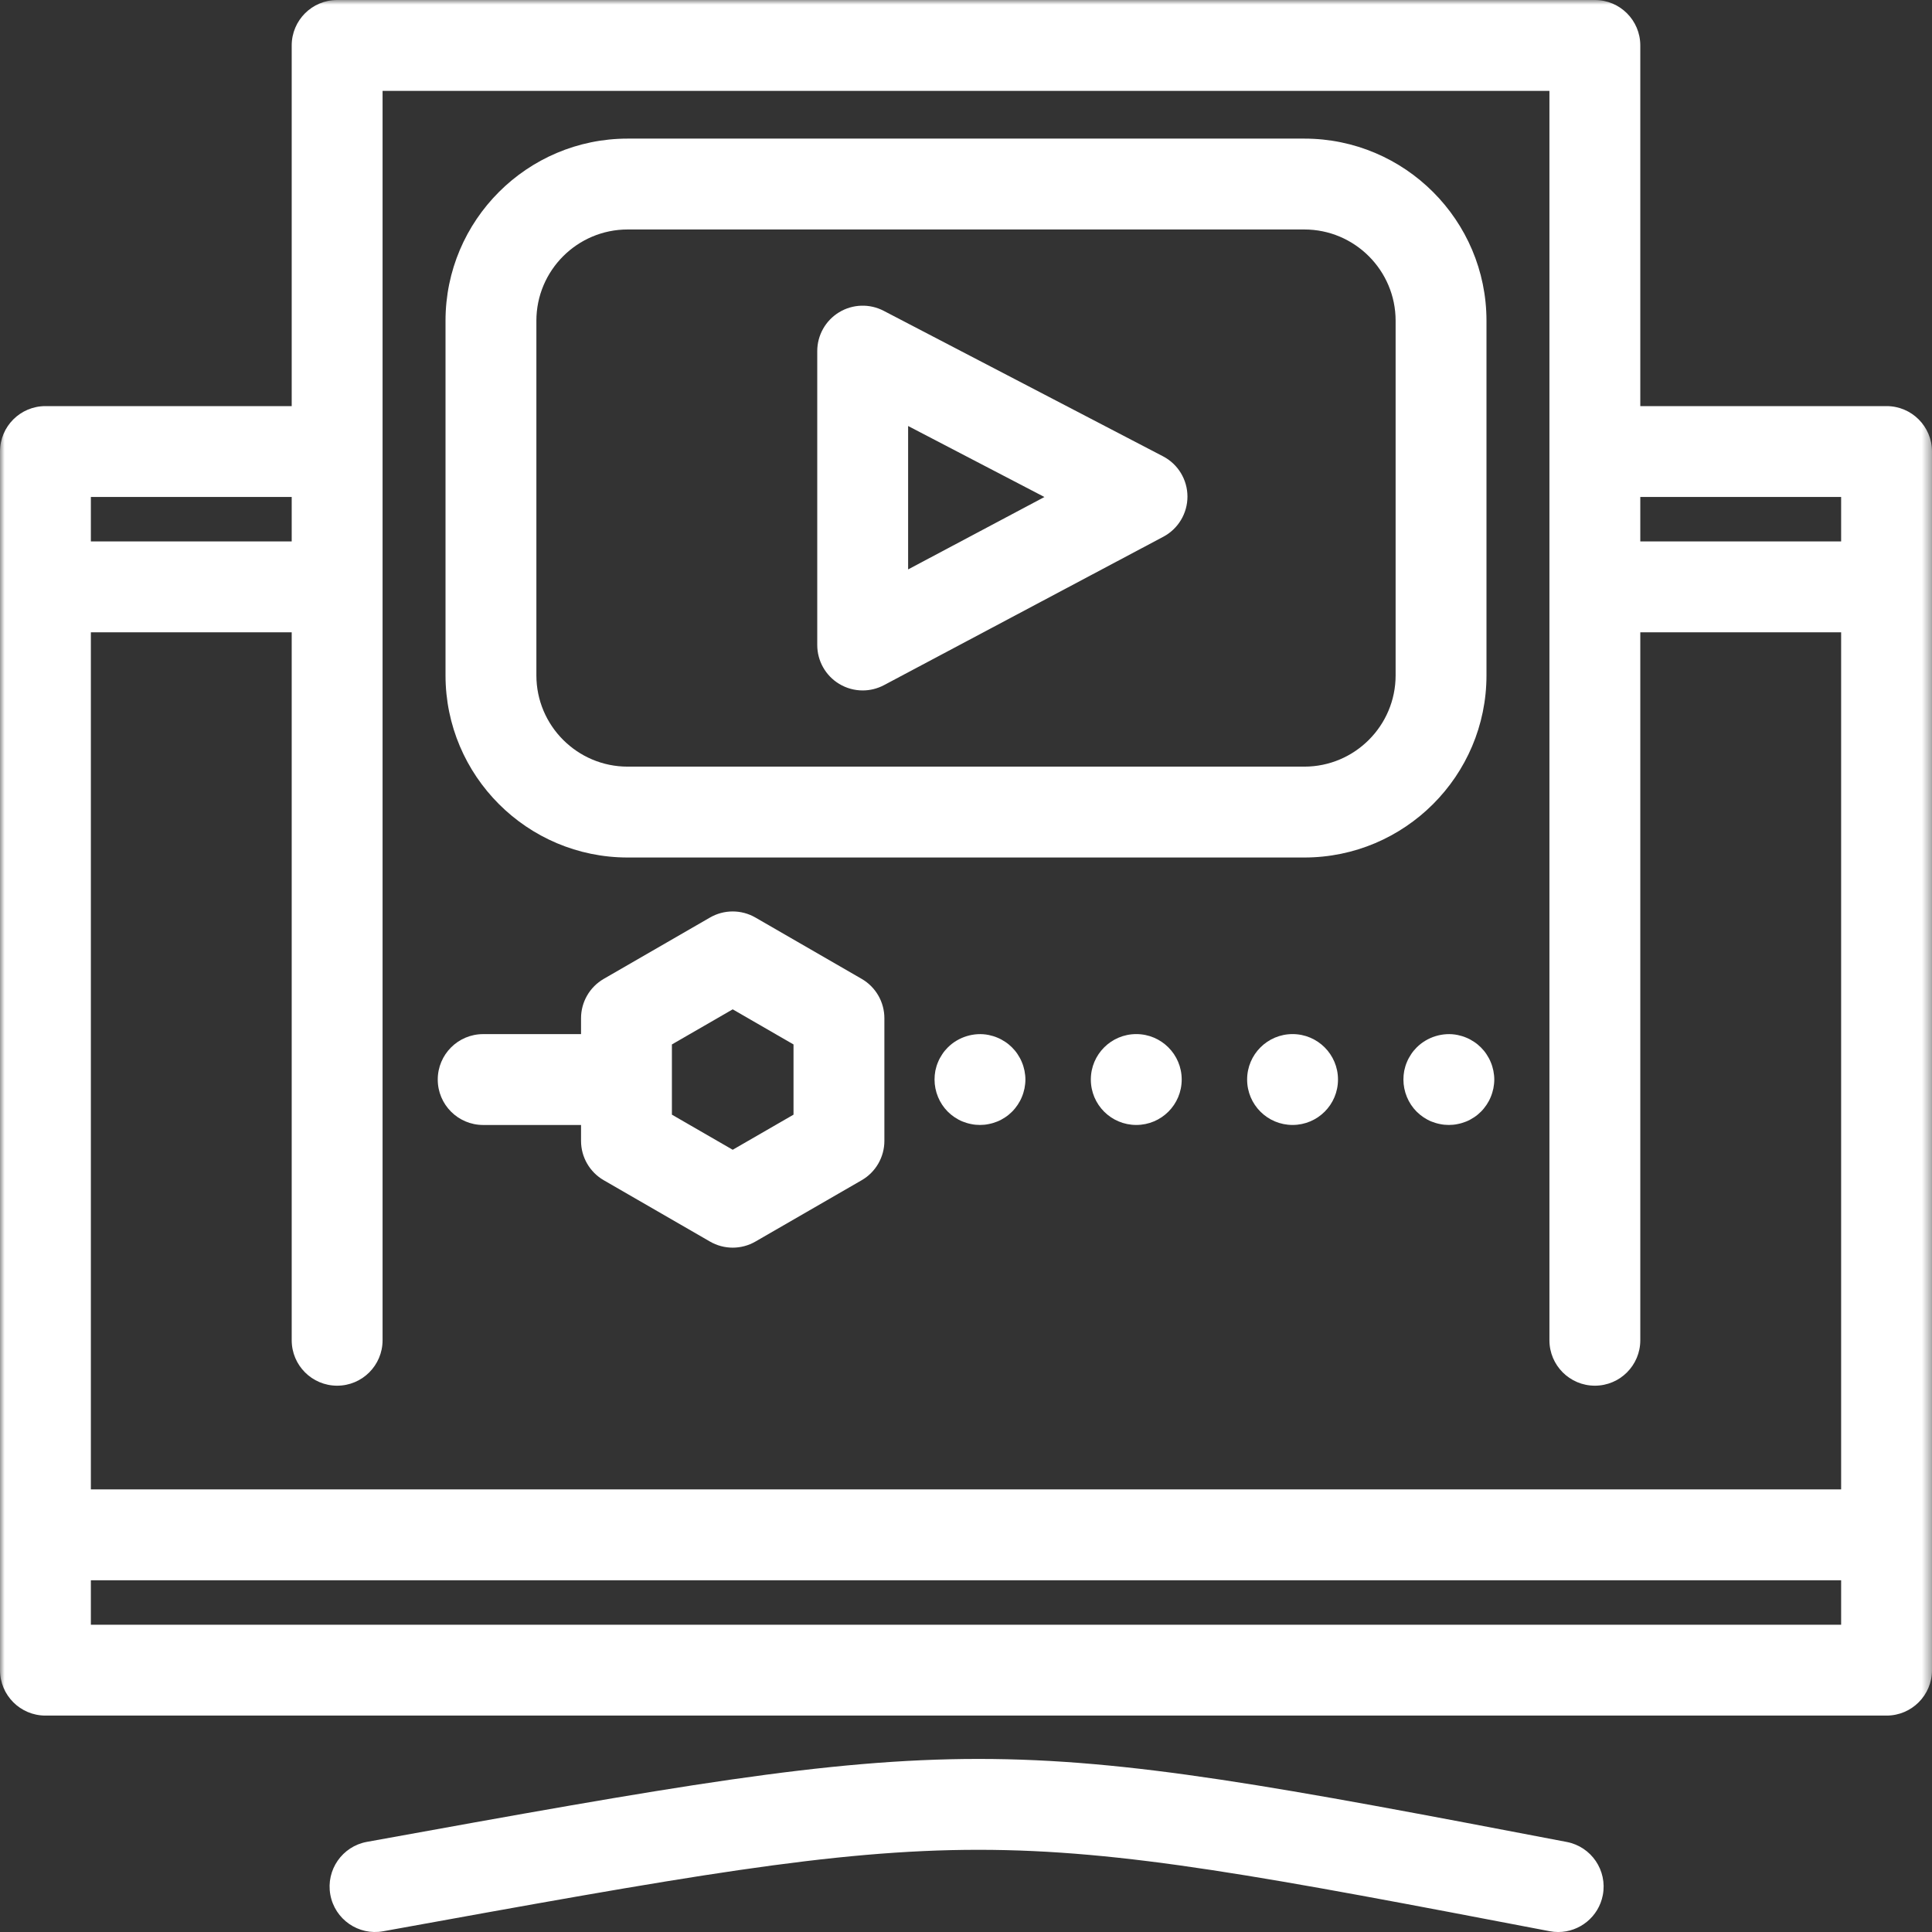 <?xml version="1.0" encoding="UTF-8"?>
<svg width="212.616px" height="212.618px" viewBox="0 0 212.616 212.618" version="1.1" xmlns="http://www.w3.org/2000/svg" xmlns:xlink="http://www.w3.org/1999/xlink">
    <rect x="0" y="0" width="212.616" height="212.618" fill="#333333" stroke="none"/>
    <title>Group 12 Copy</title>
    <defs>
        <polygon id="path-1" points="0 212.618 212.616 212.618 212.616 0 0 0"></polygon>
    </defs>
    <g id="Symbols" stroke="none" stroke-width="1" fill="none" fill-rule="evenodd">
        <g id="Group-12-Copy">
            <path d="M172.417,202.706 C108.751,190.526 107.516,190.528 40.38,202.696 C37.663,203.189 35.859,205.792 36.352,208.508 C36.846,211.226 39.45,213.03 42.164,212.536 C108.103,200.585 108.102,200.584 170.538,212.528 C170.856,212.589 171.172,212.618 171.483,212.618 C173.834,212.618 175.93,210.951 176.389,208.556 C176.907,205.845 175.13,203.225 172.417,202.706" id="Fill-1" fill="#FFFFFF"></path>
            <mask id="mask-2" fill="white">
                <use xlink:href="#path-1"></use>
            </mask>
            <g id="Clip-4"></g>
            <path d="M10,178.8 L202.616,178.8 L202.616,173.908 L10,173.908 L10,178.8 Z M10,59.584 L32.102,59.584 L32.102,54.692 L10,54.692 L10,59.584 Z M42.102,10 L170.514,10 L170.514,49.692 L170.514,64.583 L170.514,147.495 C170.514,150.256 172.753,152.495 175.514,152.495 C178.275,152.495 180.514,150.256 180.514,147.495 L180.514,69.583 L202.616,69.583 L202.616,163.909 L10,163.909 L10,69.583 L32.102,69.583 L32.102,147.495 C32.102,150.256 34.341,152.495 37.102,152.495 C39.863,152.495 42.102,150.256 42.102,147.495 L42.102,64.583 L42.102,49.692 L42.102,10 Z M180.514,59.583 L202.616,59.583 L202.616,54.691 L180.514,54.691 L180.514,59.583 Z M207.616,44.692 L180.514,44.692 L180.514,5 C180.514,2.239 178.275,0 175.514,0 L37.102,0 C34.341,0 32.102,2.239 32.102,5 L32.102,44.692 L5,44.692 C2.239,44.692 0,46.93 0,49.692 L0,64.583 L0,168.909 L0,183.8 C0,186.562 2.239,188.8 5,188.8 L207.616,188.8 C210.377,188.8 212.616,186.562 212.616,183.8 L212.616,168.909 L212.616,64.583 L212.616,49.692 C212.616,46.93 210.377,44.692 207.616,44.692 L207.616,44.692 Z" id="Fill-3" fill="#FFFFFF" mask="url(#mask-2)"></path>
            <path d="M162.216,114.651 C161.946,114.471 161.656,114.311 161.356,114.191 C161.056,114.061 160.736,113.971 160.416,113.901 C158.796,113.571 157.066,114.111 155.906,115.271 C155.676,115.502 155.466,115.752 155.286,116.031 C155.106,116.301 154.946,116.591 154.826,116.891 C154.696,117.191 154.606,117.511 154.536,117.832 C154.476,118.151 154.446,118.481 154.446,118.801 C154.446,120.121 154.976,121.411 155.906,122.341 C156.136,122.571 156.396,122.781 156.666,122.962 C156.936,123.141 157.226,123.301 157.526,123.422 C157.836,123.542 158.146,123.641 158.466,123.701 C158.786,123.771 159.116,123.801 159.446,123.801 C159.766,123.801 160.096,123.771 160.416,123.701 C160.736,123.641 161.056,123.542 161.356,123.422 C161.656,123.301 161.946,123.141 162.216,122.962 C162.496,122.781 162.746,122.571 162.976,122.341 C163.206,122.111 163.416,121.851 163.596,121.582 C163.776,121.311 163.936,121.021 164.056,120.721 C164.186,120.411 164.276,120.101 164.346,119.781 C164.406,119.462 164.446,119.131 164.446,118.801 C164.446,118.481 164.406,118.151 164.346,117.832 C164.276,117.511 164.186,117.191 164.056,116.891 C163.936,116.591 163.776,116.301 163.596,116.031 C163.416,115.752 163.206,115.502 162.976,115.271 C162.746,115.042 162.496,114.832 162.216,114.651" id="Fill-5" fill="#FFFFFF" mask="url(#mask-2)"></path>
            <path d="M125.046,113.801 C122.286,113.801 120.046,116.041 120.046,118.801 C120.046,121.571 122.286,123.801 125.046,123.801 C127.806,123.801 130.046,121.571 130.046,118.801 C130.046,116.041 127.806,113.801 125.046,113.801" id="Fill-6" fill="#FFFFFF" mask="url(#mask-2)"></path>
            <path d="M142.246,113.801 C139.486,113.801 137.246,116.041 137.246,118.801 C137.246,121.571 139.486,123.801 142.246,123.801 C145.006,123.801 147.246,121.571 147.246,118.801 C147.246,116.041 145.006,113.801 142.246,113.801" id="Fill-7" fill="#FFFFFF" mask="url(#mask-2)"></path>
            <path d="M112.456,116.891 C112.336,116.591 112.176,116.301 111.996,116.031 C111.816,115.751 111.606,115.501 111.376,115.271 C111.146,115.041 110.896,114.831 110.616,114.651 C110.346,114.471 110.056,114.311 109.756,114.191 C109.456,114.061 109.136,113.971 108.816,113.901 C107.196,113.571 105.466,114.111 104.306,115.271 C104.076,115.501 103.866,115.751 103.686,116.031 C103.506,116.301 103.346,116.591 103.226,116.891 C103.096,117.191 103.006,117.511 102.936,117.831 C102.876,118.151 102.846,118.481 102.846,118.801 C102.846,120.12 103.376,121.411 104.306,122.341 C104.536,122.571 104.796,122.781 105.066,122.961 C105.336,123.141 105.626,123.301 105.926,123.421 C106.236,123.541 106.546,123.641 106.866,123.701 C107.186,123.771 107.516,123.801 107.846,123.801 C108.166,123.801 108.496,123.771 108.816,123.701 C109.136,123.641 109.456,123.541 109.756,123.421 C110.056,123.301 110.346,123.141 110.616,122.961 C110.896,122.781 111.146,122.571 111.376,122.341 C111.606,122.111 111.816,121.851 111.996,121.581 C112.176,121.311 112.336,121.021 112.456,120.721 C112.586,120.411 112.676,120.101 112.746,119.781 C112.806,119.461 112.846,119.131 112.846,118.801 C112.846,118.481 112.806,118.151 112.746,117.831 C112.676,117.511 112.586,117.191 112.456,116.891" id="Fill-8" fill="#FFFFFF" mask="url(#mask-2)"></path>
            <path d="M73.943,114.941 L80.634,111.078 L87.326,114.941 L87.326,122.668 L80.634,126.531 L73.943,122.668 L73.943,114.941 Z M53.174,123.804 L63.943,123.804 L63.943,125.554 C63.943,127.34 64.896,128.991 66.443,129.884 L78.134,136.634 C78.908,137.081 79.771,137.304 80.634,137.304 C81.498,137.304 82.361,137.081 83.134,136.634 L94.826,129.884 C96.373,128.991 97.326,127.34 97.326,125.554 L97.326,112.054 C97.326,110.268 96.373,108.618 94.826,107.724 L83.134,100.974 C81.588,100.082 79.681,100.082 78.134,100.974 L66.443,107.724 C64.896,108.618 63.943,110.268 63.943,112.054 L63.943,113.804 L53.174,113.804 C50.413,113.804 48.174,116.043 48.174,118.804 C48.174,121.566 50.413,123.804 53.174,123.804 L53.174,123.804 Z" id="Fill-9" fill="#FFFFFF" mask="url(#mask-2)"></path>
            <path d="M99.938,46.882 L114.939,54.695 L99.938,62.664 L99.938,46.882 Z M92.362,75.268 C93.153,75.743 94.044,75.983 94.938,75.983 C95.743,75.983 96.549,75.788 97.284,75.399 L128.024,59.068 C129.665,58.196 130.686,56.488 130.679,54.631 C130.671,52.775 129.636,51.074 127.989,50.217 L97.248,34.205 C95.698,33.398 93.838,33.458 92.344,34.365 C90.85,35.272 89.938,36.892 89.938,38.64 L89.938,70.983 C89.938,72.737 90.858,74.363 92.362,75.268 L92.362,75.268 Z" id="Fill-10" fill="#FFFFFF" mask="url(#mask-2)"></path>
            <path d="M59.029,35.298 C59.029,29.76 63.535,25.254 69.073,25.254 L143.542,25.254 C149.081,25.254 153.587,29.76 153.587,35.298 L153.587,74.324 C153.587,79.862 149.081,84.368 143.542,84.368 L69.073,84.368 C63.535,84.368 59.029,79.862 59.029,74.324 L59.029,35.298 Z M69.073,94.368 L143.542,94.368 C154.595,94.368 163.587,85.377 163.587,74.324 L163.587,35.298 C163.587,24.245 154.595,15.254 143.542,15.254 L69.073,15.254 C58.021,15.254 49.029,24.245 49.029,35.298 L49.029,74.324 C49.029,85.377 58.021,94.368 69.073,94.368 L69.073,94.368 Z" id="Fill-11" fill="#FFFFFF" mask="url(#mask-2)"></path>
        </g>
    </g>
</svg>